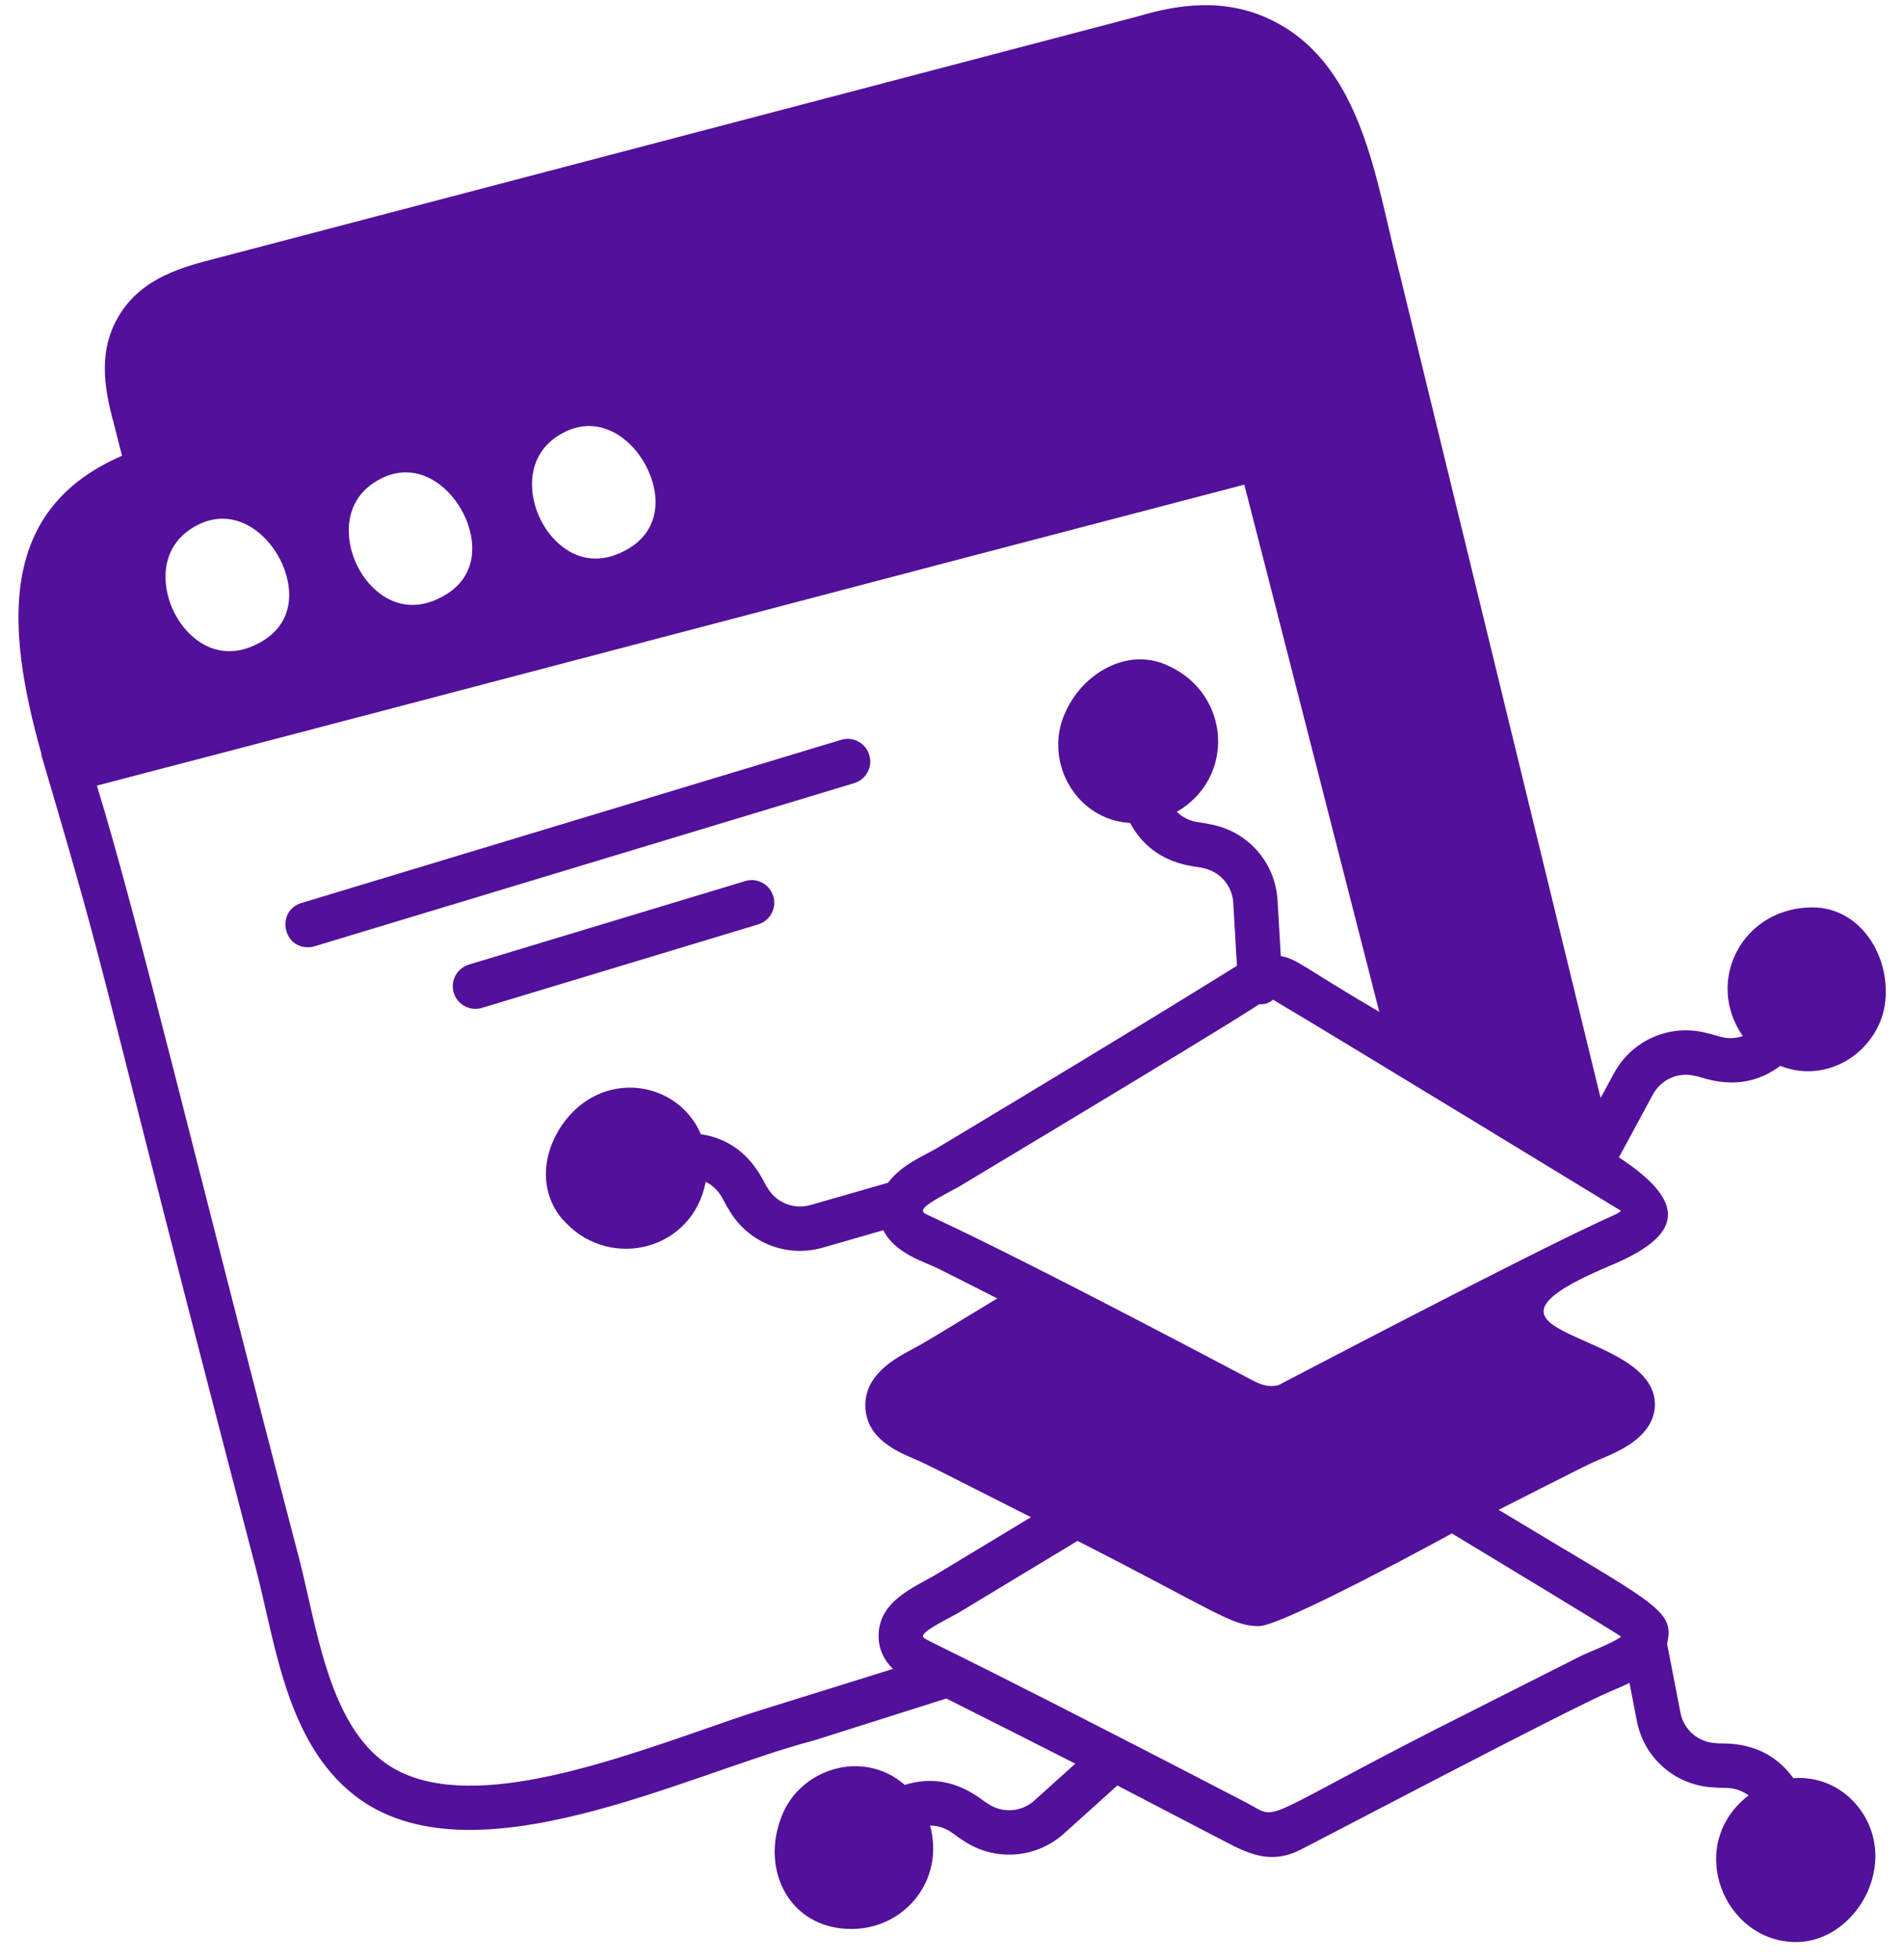 <svg xmlns="http://www.w3.org/2000/svg" width="102" height="105" viewBox="0 0 102 105" fill="none"><path d="M60.979 0.873C62.979 0.279 65.66 -0.228 68.358 1.197C72.976 3.644 73.71 9.666 74.871 14.213L85.746 58.832L86.458 57.516C87.428 55.72 89.479 54.827 91.458 55.359C92.009 55.457 92.498 55.801 93.364 55.514C91.313 52.563 93.345 48.621 97.096 48.62C99.518 48.62 101.131 50.954 101.019 53.362C100.926 56.059 98.124 58.194 95.371 57.112C93.247 58.702 91.162 57.677 90.845 57.655C89.937 57.414 88.995 57.822 88.548 58.645L86.727 62.013C90.582 64.537 89.993 66.255 86.288 67.803C76.897 71.754 88.892 71.093 88.651 75.383L88.627 75.607C88.344 77.081 86.78 77.742 85.637 78.225C85.142 78.436 85.408 78.299 80.284 80.898C88.657 85.963 89.742 86.227 89.308 88.071L90.023 91.765C90.201 92.686 90.98 93.357 91.917 93.399C92.231 93.473 94.516 93.118 96.07 95.275C97.739 95.157 99.099 96.017 99.852 97.254C101.637 100.193 99.27 104.058 96.219 104.058C92.346 104.058 90.227 98.866 93.674 96.198C92.932 95.664 92.358 95.843 91.814 95.772C89.773 95.682 88.078 94.221 87.69 92.217L87.293 90.17C86.95 90.341 86.604 90.488 86.288 90.62C84.1 91.54 70.413 98.744 69.654 99.118C68.172 99.867 67.007 99.407 65.653 98.686C63.987 97.824 62.632 97.11 59.858 95.668L57.001 98.242C55.485 99.607 53.252 99.752 51.57 98.597C51.094 98.326 50.744 97.835 49.825 97.815C50.625 100.756 48.453 103.357 45.61 103.357C42.29 103.357 40.706 100.176 41.892 97.276C42.882 94.773 46.231 93.688 48.469 95.636C51.009 94.849 52.62 96.51 52.917 96.64C53.689 97.168 54.715 97.104 55.41 96.476L57.605 94.499C55.447 93.405 53.191 92.258 50.696 91.008L43.593 93.259C36.87 95.004 25.234 101.058 18.994 96.2C15.365 93.355 14.783 88.222 13.733 84.142C4.672 49.478 6.363 54.488 2.203 40.417L2.225 40.411C0.276 33.51 -0.079 27.279 6.537 24.422C6.242 23.274 6.109 22.748 6.051 22.494L6.041 22.495C5.592 20.749 5.217 18.722 6.454 16.784C7.689 14.848 9.843 14.292 11.574 13.845C11.733 13.803 59.73 1.2 60.979 0.873ZM77.779 82.163C77.619 82.252 68.707 87.132 67.431 87.132C65.992 87.132 65.12 86.33 57.725 82.563C52.369 85.803 51.602 86.263 51.443 86.358C50.975 86.647 49.434 87.363 49.445 87.663C49.539 87.945 48.649 87.181 66.771 96.589C68.561 97.544 67.186 97.635 76.894 92.667C77.356 92.434 84.532 88.809 84.687 88.731C85.201 88.474 86.305 88.087 86.844 87.698C86.956 87.739 85.346 86.736 77.779 82.163ZM66.66 25.968C56.483 28.625 46.194 31.331 35.906 34.036C25.63 36.739 15.354 39.442 5.19 42.094C7.362 49.154 10.505 62.385 16.035 83.551C16.963 87.165 17.572 92.065 20.457 94.328C24.301 97.318 31.799 94.714 37.823 92.621C40.984 91.522 39.058 92.17 47.837 89.422C47.415 89.009 47.099 88.478 47.07 87.756C46.994 85.777 49.011 85.051 50.211 84.326C50.793 83.976 55.067 81.392 55.23 81.293C49.951 78.619 49.586 78.427 49.026 78.19C48.054 77.778 46.428 77.089 46.359 75.392C46.292 73.656 47.963 72.773 48.961 72.244C49.454 71.983 49.692 71.84 53.426 69.572C52.093 68.893 51.104 68.393 50.267 67.975C49.584 67.627 47.951 67.187 47.322 65.918L44.071 66.852C42.108 67.413 40.037 66.567 39.033 64.79C38.721 64.335 38.614 63.74 37.807 63.322C37.109 66.987 32.753 68.059 30.329 65.535C29.064 64.301 28.805 62.212 30.099 60.294C32.226 57.207 36.329 57.9 37.543 60.769C40.16 61.173 40.893 63.373 41.1 63.618C41.563 64.438 42.515 64.822 43.415 64.568L47.572 63.374C48.307 62.379 49.608 61.877 50.211 61.509C62.004 54.432 66.1 51.844 66.264 51.748L66.069 48.376C66.014 47.439 65.331 46.669 64.409 46.505C64.109 46.391 61.8 46.437 60.544 44.098C57.615 43.915 55.943 40.815 57.018 38.293C57.931 36.079 60.431 34.619 62.615 35.686C65.902 37.195 66.211 41.658 63.041 43.499C63.709 44.126 64.296 44.024 64.826 44.166C66.834 44.524 68.321 46.198 68.44 48.237L68.614 51.224C69.546 51.413 69.749 51.79 73.89 54.217C66.989 27.232 66.783 26.445 66.66 25.968ZM68.204 53.568C67.911 53.787 67.698 53.822 67.45 53.81C67.441 53.816 67.057 54.169 51.442 63.542C50.961 63.835 49.434 64.544 49.445 64.862C49.599 65.274 48.543 64.165 66.621 73.708C67.286 74.063 67.811 74.395 68.496 74.215C87.611 64.218 86.105 65.414 86.844 64.88C86.768 64.834 71.793 55.695 68.204 53.568ZM39.916 47.211C40.554 47.011 41.233 47.379 41.426 48.021C41.62 48.661 41.257 49.337 40.617 49.531L25.819 54.004C25.702 54.041 25.584 54.056 25.467 54.056C24.948 54.056 24.467 53.718 24.309 53.195C24.115 52.554 24.477 51.879 25.118 51.685L39.916 47.211ZM45.058 39.642C45.699 39.443 46.375 39.81 46.569 40.452C46.763 41.092 46.401 41.768 45.76 41.962L16.85 50.703C16.733 50.74 16.615 50.755 16.498 50.755C15.113 50.755 14.819 48.787 16.148 48.384L45.058 39.642ZM11.924 27.792C11.509 27.792 11.074 27.888 10.63 28.108C9.256 28.787 8.916 29.898 8.872 30.71C8.796 32.152 9.57 33.685 10.756 34.437C11.417 34.856 12.494 35.198 13.876 34.457L13.88 34.455C15.863 33.398 15.727 31.385 15.007 29.98C14.402 28.798 13.262 27.792 11.924 27.792ZM21.739 25.309C21.324 25.309 20.89 25.406 20.448 25.624C19.073 26.303 18.733 27.416 18.69 28.228C18.613 29.673 19.387 31.206 20.574 31.958C21.233 32.376 22.306 32.718 23.679 31.979L23.684 31.976C25.671 30.918 25.535 28.898 24.814 27.492C24.21 26.313 23.074 25.309 21.739 25.309ZM31.556 22.826C31.141 22.826 30.707 22.923 30.265 23.141C28.89 23.82 28.55 24.934 28.506 25.747C28.43 27.192 29.205 28.725 30.392 29.477C31.049 29.892 32.123 30.235 33.498 29.495L33.501 29.493C35.489 28.434 35.352 26.415 34.631 25.01C34.027 23.83 32.891 22.826 31.556 22.826Z" fill="#52109B"></path></svg>